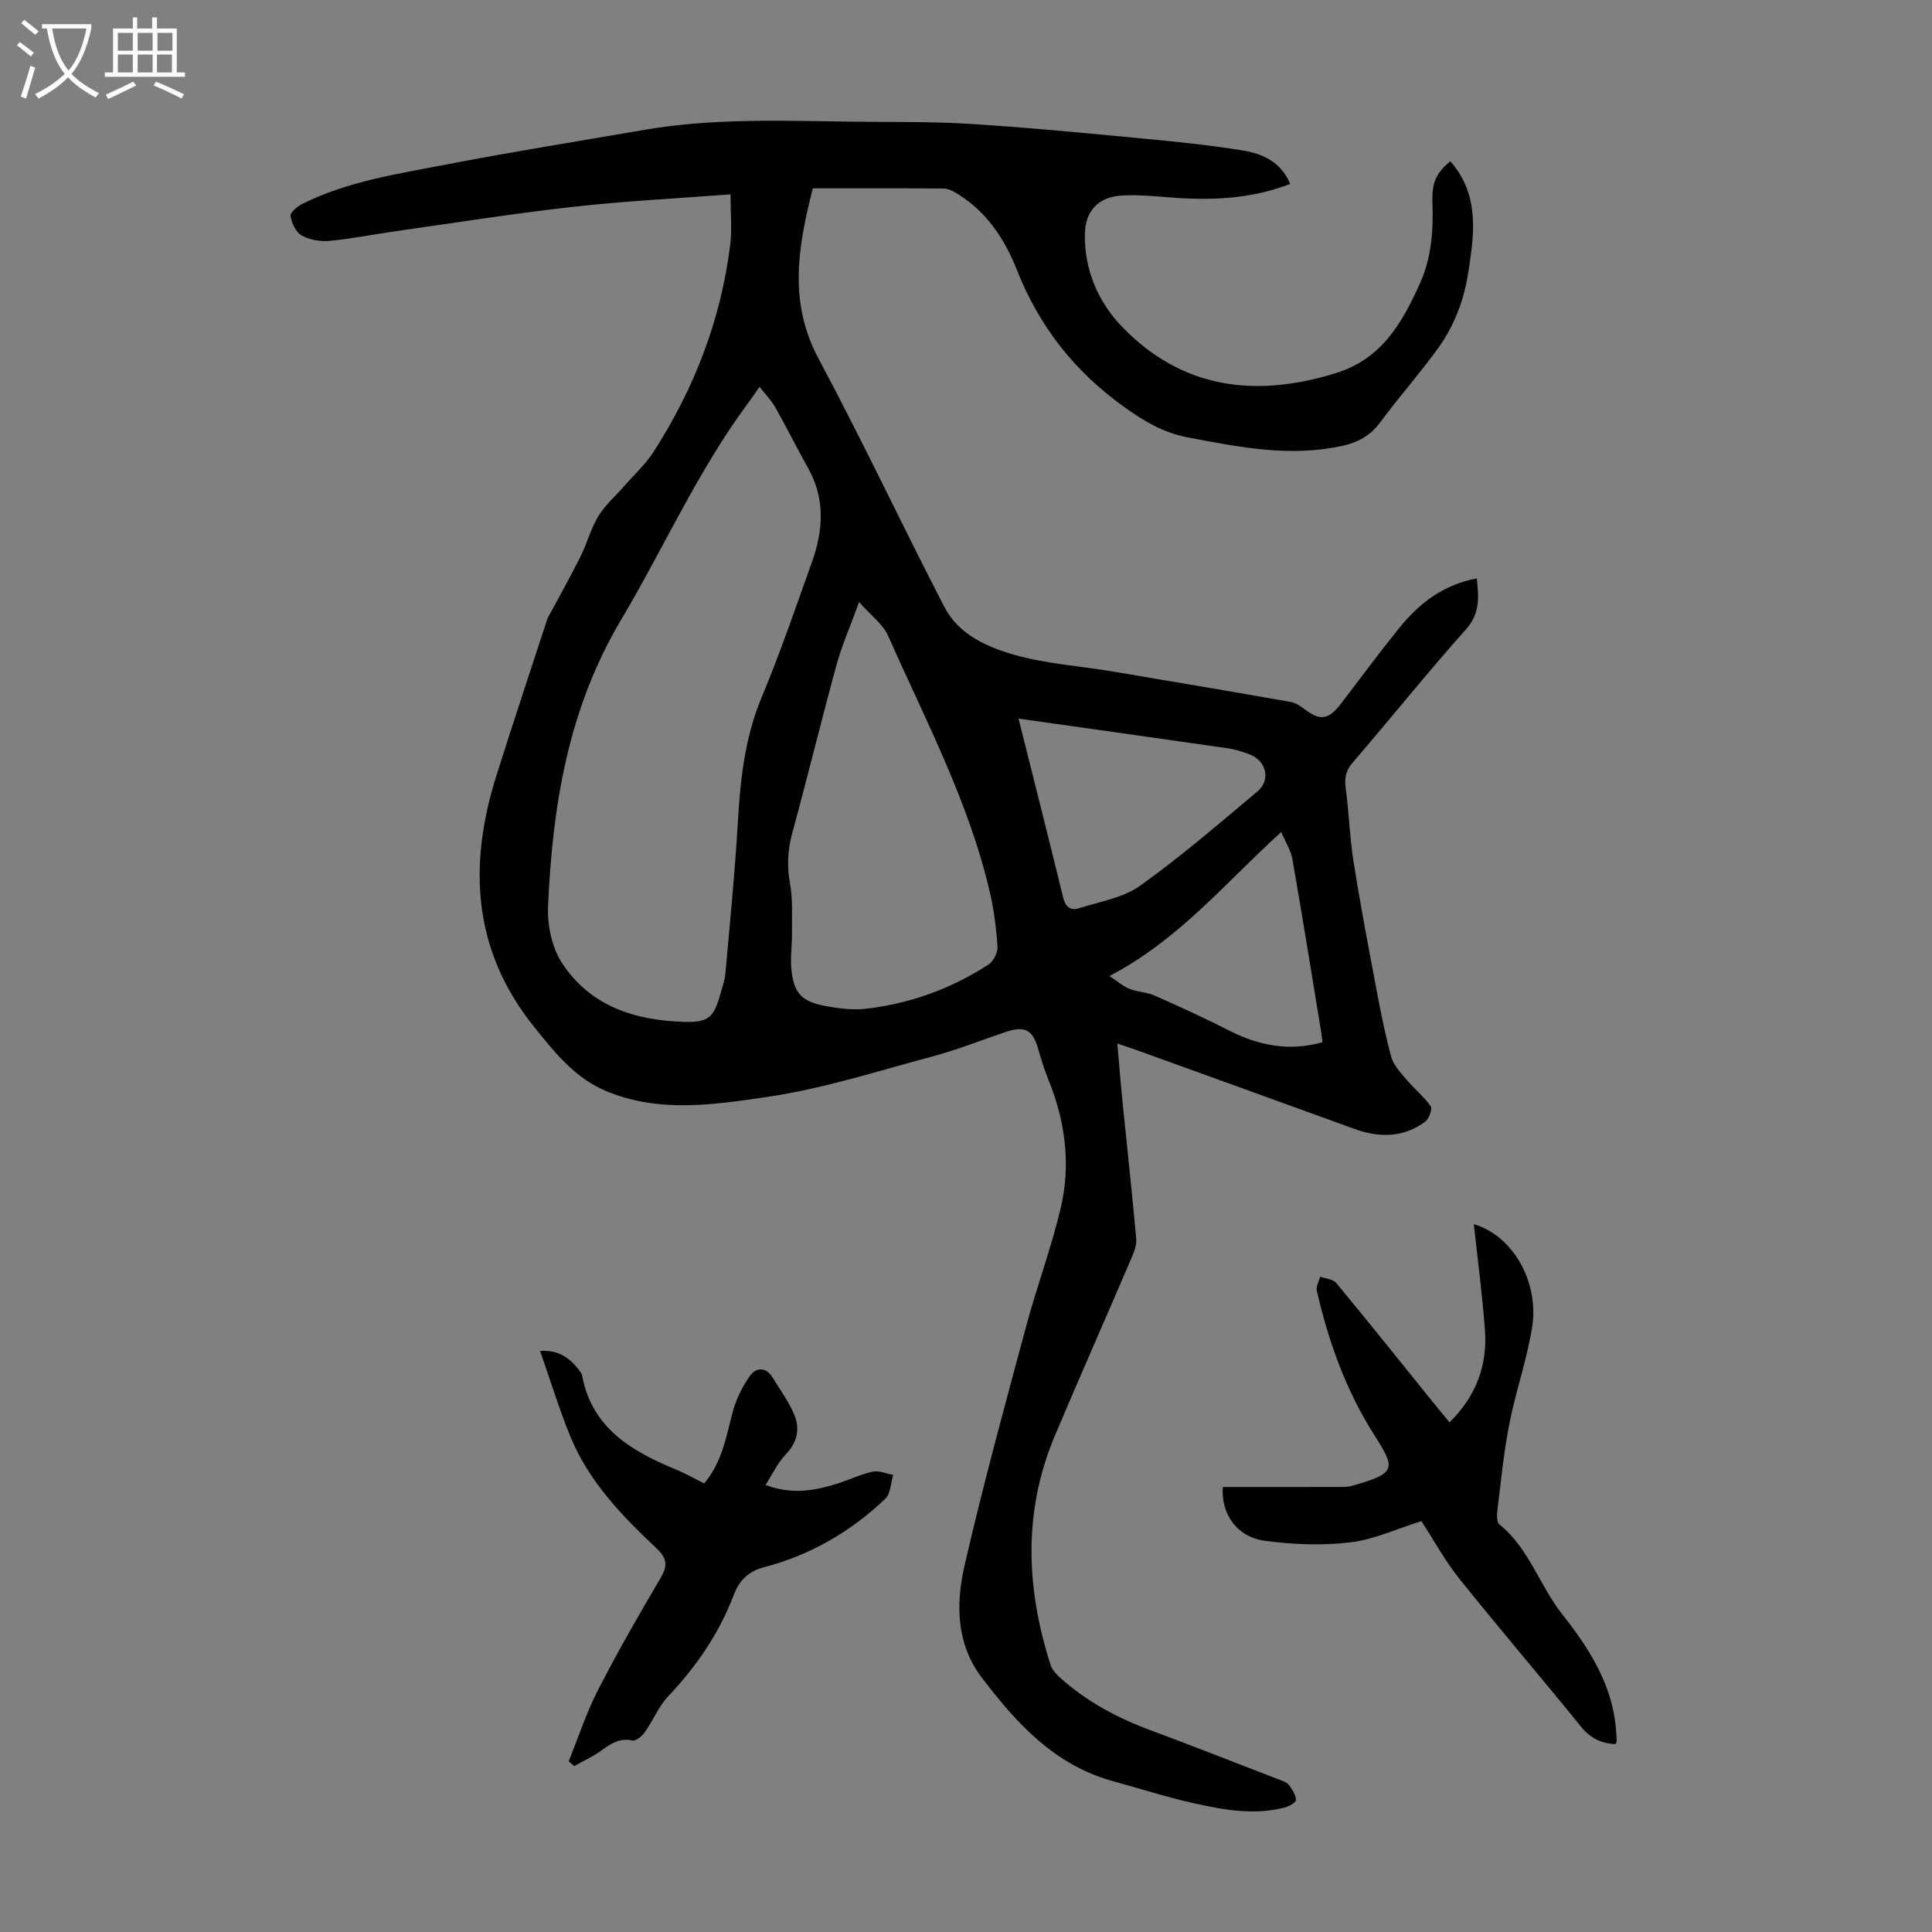 <svg enable-background="new 0 0 400 400" viewBox="0 0 400 400" xmlns="http://www.w3.org/2000/svg"><rect x="0" y="0" width="400" height="400" fill="#808080" stroke="none"/><g fill="#010102"><path d="m267.12 38.08c-8.35 3.24-16.85 3.46-25.47 2.75-3.11-.26-6.26-.52-9.37-.35-4.85.27-7.6 3.17-7.67 8.03-.11 7.4 2.79 14.05 7.68 19.12 12.42 12.88 27.54 14.78 44.23 9.64 9.55-2.94 13.76-10.39 17.45-18.56 2.41-5.34 2.81-10.97 2.6-16.74-.15-4.23.74-6.02 3.68-8.6 4.93 5.5 5.23 12.08 4.34 18.86-.46 3.54-.97 7.14-2.1 10.51-1.07 3.21-2.62 6.39-4.59 9.13-3.85 5.36-8.26 10.31-12.18 15.62-2.02 2.73-4.59 4.1-7.73 4.8-10.91 2.43-21.57.27-32.24-1.77-4.93-.94-8.97-3.37-13.07-6.31-10.24-7.35-17.54-16.65-22.15-28.34-2.48-6.31-6.19-11.93-12.14-15.65-.91-.57-2-1.17-3.01-1.18-9.05-.09-18.09-.05-27.09-.05-3.21 12.47-4.97 23.76 1.18 35.26 9.06 16.94 17.23 34.34 26.05 51.41 2.96 5.73 8.88 8.33 14.62 9.95 6.5 1.83 13.38 2.27 20.09 3.39 12.34 2.07 24.67 4.16 36.99 6.33 1.03.18 2.05.86 2.91 1.52 3.23 2.46 4.95 2.19 7.56-1.23 4-5.25 7.93-10.56 12.08-15.69 4.1-5.06 9.09-8.89 15.99-10.18.39 3.9.73 7.21-2.25 10.56-8.05 9.01-15.6 18.47-23.49 27.62-1.51 1.75-1.67 3.37-1.38 5.49.66 4.97.81 10.01 1.59 14.95 1.36 8.59 2.99 17.15 4.6 25.7.93 4.94 1.89 9.89 3.21 14.74.47 1.73 1.93 3.25 3.14 4.69 1.61 1.91 3.61 3.52 5.04 5.55.39.55-.36 2.59-1.15 3.18-4.52 3.33-9.49 3.37-14.64 1.5-15.02-5.46-30.05-10.88-45.08-16.31-1.14-.41-2.29-.78-4.02-1.37.38 4.31.68 8.15 1.07 11.98.95 9.46 1.98 18.92 2.84 28.39.11 1.24-.37 2.62-.88 3.81-5.28 12.33-10.71 24.59-15.93 36.94-6.64 15.7-6.03 31.61-.91 47.55.32.98 1.15 1.9 1.95 2.62 5.48 4.93 11.84 8.33 18.73 10.89 8.9 3.31 17.73 6.78 26.59 10.2.72.28 1.6.54 2.03 1.1.71.93 1.48 2.08 1.49 3.16.01.53-1.54 1.34-2.5 1.58-6.28 1.58-12.49.44-18.6-.92-5.66-1.26-11.21-3.05-16.81-4.59-12.05-3.31-19.92-11.95-27.1-21.38-5.34-7.01-5.42-15.27-3.62-23.16 3.81-16.64 8.34-33.12 12.77-49.62 2.2-8.19 5.18-16.17 7.14-24.41 2.15-9.04.99-18-2.52-26.64-.8-1.96-1.45-3.99-2.02-6.03-1.23-4.43-2.78-5.26-7.21-3.74-4.96 1.7-9.85 3.63-14.91 4.98-11.34 3.03-22.62 6.68-34.18 8.36-10.89 1.59-22.16 3.34-33.08-1.15-6.66-2.74-10.82-8.06-15.11-13.4-12.73-15.85-13.65-33.43-7.78-52.01 3.4-10.76 6.96-21.47 10.47-32.2.24-.73.7-1.38 1.06-2.07 1.99-3.72 4.06-7.4 5.93-11.18 1.33-2.7 2.09-5.71 3.65-8.25 1.4-2.3 3.53-4.15 5.33-6.21 2.05-2.35 4.42-4.49 6.09-7.09 8.46-13.15 13.99-27.45 15.89-43.03.37-3.04.05-6.16.05-10.29-11.26.86-21.96 1.39-32.58 2.58-12.22 1.36-24.38 3.3-36.56 5.02-4.63.65-9.24 1.59-13.89 2.03-1.91.18-4.14-.21-5.78-1.13-1.19-.67-2.05-2.56-2.29-4.04-.12-.69 1.41-1.97 2.44-2.48 9.43-4.72 19.79-6.22 29.97-8.19 13.5-2.61 27.09-4.77 40.64-7.11 14.32-2.48 28.76-1.93 43.19-1.73 8.17.11 16.35-.05 24.5.46 11.94.75 23.86 1.91 35.77 3.04 6.89.65 13.8 1.35 20.62 2.46 4.15.65 7.95 2.41 9.84 6.93zm-109.86 42c-.96 1.36-1.63 2.36-2.35 3.33-10.44 14.07-17.52 30.11-26.41 45.08-10.89 18.34-14.12 38.42-15.03 59.11-.17 3.91.77 8.54 2.87 11.75 5.85 8.99 15.18 11.96 25.48 12.22 4.78.12 5.95-.91 7.24-5.5.43-1.5.99-3.01 1.13-4.55.93-10.45 1.97-20.9 2.58-31.37.51-8.85 1.45-17.48 4.94-25.82 3.83-9.16 7.04-18.59 10.39-27.95 2.34-6.53 2.79-13.05-.77-19.42-2.34-4.19-4.49-8.49-6.84-12.68-.81-1.4-1.99-2.59-3.23-4.2zm20.61 44.57c-1.85 5.09-3.58 8.97-4.68 13.02-3.16 11.53-5.98 23.16-9.13 34.69-.97 3.55-1.16 6.89-.5 10.53.61 3.35.37 6.87.41 10.31.03 2.46-.36 4.94-.13 7.37.46 4.93 2.04 6.75 6.86 7.67 2.83.54 5.82.93 8.65.6 9.11-1.06 17.6-4.14 25.3-9.14 1.02-.66 1.94-2.46 1.87-3.67-.24-3.78-.72-7.58-1.57-11.27-4.36-18.77-13.38-35.73-21.1-53.18-1.06-2.35-3.48-4.1-5.98-6.93zm33.01 24.13c3.02 12.06 6.18 24.51 9.22 36.99.47 1.93 1.5 2.84 3.27 2.28 4.3-1.38 9.14-2.14 12.68-4.67 8.45-6.03 16.34-12.86 24.31-19.54 2.74-2.3 1.85-6.25-1.5-7.6-1.55-.62-3.19-1.1-4.84-1.34-14.34-2.07-28.69-4.08-43.14-6.12zm18.81 53.3c1.96 1.28 2.99 2.21 4.2 2.67 1.66.63 3.56.66 5.16 1.37 5.2 2.3 10.37 4.66 15.43 7.24 6.18 3.14 12.48 4.37 19.31 2.42-.08-.78-.11-1.22-.18-1.65-1.99-12.11-3.93-24.23-6.04-36.31-.32-1.81-1.43-3.49-2.31-5.55-11.59 10.48-21.04 22.22-35.57 29.81z"/><path d="m253.16 307.87c8.23 0 16.48.01 24.73-.01.67 0 1.36-.05 2-.23 9.32-2.64 9.11-3.49 4.56-10.66-5.81-9.15-9.41-19.23-11.82-29.75-.2-.87.44-1.93.7-2.9 1.13.42 2.65.5 3.32 1.3 6.78 8.19 13.42 16.49 20.09 24.76 1.05 1.3 2.11 2.58 3.36 4.11 5.5-5.4 7.88-11.78 7.34-19.12s-1.52-14.65-2.3-21.91c7.94 2.28 13.65 11.85 12.04 21.53-1.11 6.7-3.39 13.2-4.7 19.87-1.16 5.9-1.73 11.92-2.47 17.9-.12.95-.13 2.41.43 2.86 6.13 4.94 8.29 12.61 12.96 18.54 5.51 6.99 10.32 14.38 11.15 23.61.08.89.15 1.78.18 2.67.01.19-.17.39-.29.66-2.89-.14-5.15-1.2-7.09-3.59-8.31-10.26-16.91-20.29-25.16-30.59-2.98-3.72-5.29-7.98-7.91-11.99-4.96 1.55-9.74 3.8-14.72 4.4-5.8.7-11.84.45-17.66-.32-5.79-.76-9.11-5.53-8.74-11.14z"/><path d="m117.74 364.65c2-4.93 3.65-10.03 6.07-14.75 4.03-7.85 8.43-15.52 12.92-23.13 1.5-2.54 1.46-4.07-.79-6.19-7.19-6.76-14.07-13.89-17.88-23.23-2.32-5.67-4.1-11.55-6.24-17.65 3.8-.26 6.11 1.43 8.03 3.91.27.35.58.75.66 1.16 2.06 10.99 10.33 15.72 19.56 19.53 1.94.8 3.77 1.86 5.72 2.83 3.66-4.33 4.53-9.52 5.85-14.6.7-2.71 2.02-5.39 3.63-7.68 1.2-1.7 3.27-1.97 4.66.31 1.56 2.56 3.38 5.02 4.52 7.75 1.24 2.97.6 5.78-1.83 8.28-1.6 1.65-2.61 3.88-4.14 6.26 5.53 2.04 10.07 1.18 14.57-.18 2.56-.78 5.01-2 7.61-2.58 1.31-.29 2.84.42 4.27.67-.52 1.68-.52 3.89-1.63 4.94-7.15 6.8-15.5 11.66-25.09 14.17-3.22.84-5.11 2.65-6.29 5.74-3.01 7.93-7.71 14.78-13.55 20.96-2.02 2.14-3.17 5.07-4.9 7.51-.57.8-1.83 1.82-2.55 1.67-2.66-.57-4.46.66-6.42 2.08-1.74 1.26-3.73 2.16-5.61 3.22-.39-.33-.77-.66-1.15-1z"/></g><path d="m6.4 11.7c-1-.8-1.9-1.6-2.9-2.3l.6-.7c.9.7 1.9 1.4 2.9 2.2zm-2.1 8.3c.7-2.1 1.4-4.2 2-6.4.2.1.6.3 1 .4-.7 2.3-1.3 4.4-1.9 6.4zm3-12.8c-1.1-.9-2.1-1.7-2.9-2.4l.6-.7c1 .8 2 1.5 3 2.4zm1.4-1.3v-.9h10.2v.9c-.9 4.2-2.3 7.3-4.1 9.4 1.3 1.4 3.2 2.7 5.7 4-.2.2-.4.5-.7.9-2.5-1.4-4.4-2.7-5.7-4.2-1.4 1.5-3.5 3-6.1 4.4 0 0 0 0-.1-.1-.3-.4-.5-.7-.7-.8 2.7-1.3 4.7-2.8 6.2-4.2-1.8-2.2-3-5.3-3.7-9.4zm9.2 0h-7.1c.6 3.8 1.7 6.7 3.4 8.7 1.7-2 2.9-4.8 3.7-8.7z" fill="#fafbfa"/><path d="m31.6 3.6h.9v2.3h4.1v9.1h1.7v.9h-16.6v-.9h1.7v-9.1h4.1v-2.3h.9v2.3h3.1v-2.3zm-4 13.3.6.8c-1.9.9-3.8 1.9-5.8 2.8-.2-.3-.3-.6-.5-.9 2-.9 3.9-1.8 5.7-2.7zm-3.2-10.1v3.7h3.1v-3.7zm0 4.5v3.7h3.1v-3.7zm4.1-4.5v3.7h3.1v-3.7zm0 4.5v3.7h3.1v-3.7zm9.1 9.1c-2.1-1.1-4.1-2-5.8-2.7l.5-.8c2.2.9 4.1 1.8 5.8 2.6zm-1.9-13.6h-3.1v3.7h3.1zm-3.2 4.5v3.7h3.1v-3.7z" fill="#fafbfa"/></svg>